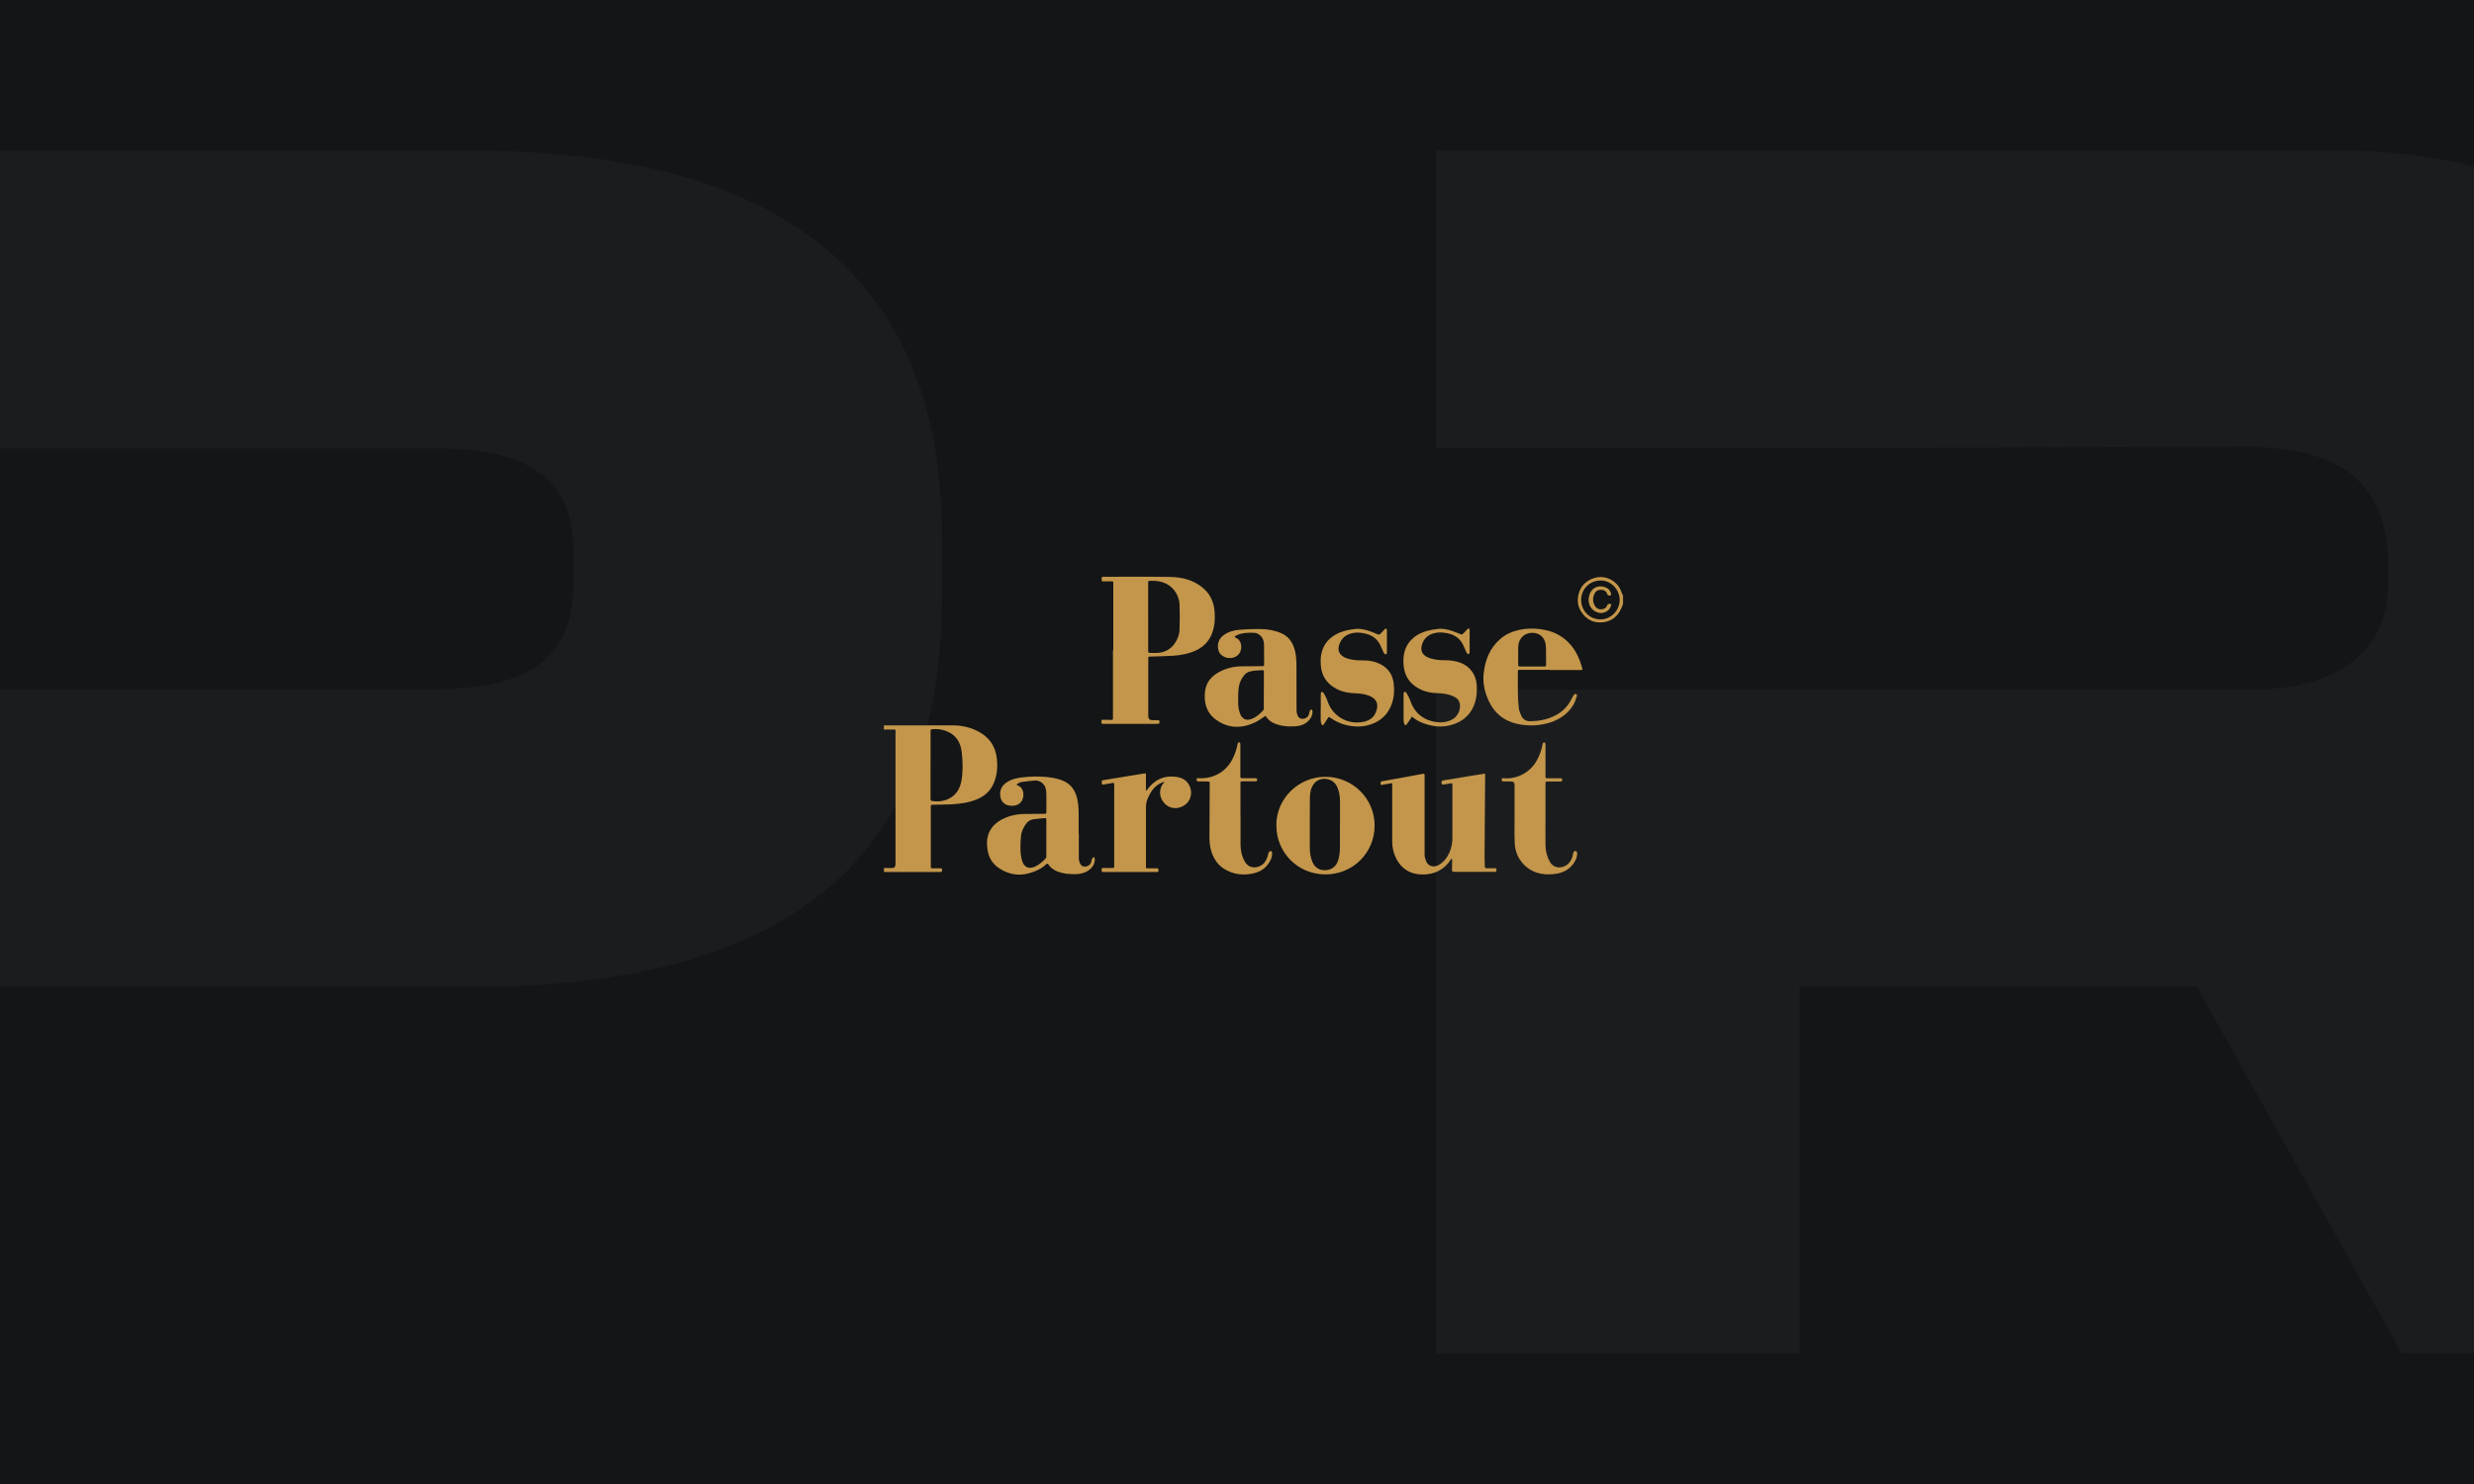 <?xml version="1.0" encoding="UTF-8"?>
<svg xmlns="http://www.w3.org/2000/svg" width="300" height="180" xmlns:xlink="http://www.w3.org/1999/xlink" version="1.1" viewBox="0 0 300 180">
  <defs>
    <style>
      .cls-1 {
        clip-path: url(#clippath);
      }

      .cls-2 {
        fill: none;
      }

      .cls-2, .cls-3, .cls-4, .cls-5 {
        stroke-width: 0px;
      }

      .cls-6 {
        clip-path: url(#clippath-1);
      }

      .cls-3 {
        fill: #1b1c1d;
      }

      .cls-4 {
        fill: #141516;
      }

      .cls-5 {
        fill: #c3964b;
      }
    </style>
    <clipPath id="clippath">
      <rect class="cls-2" width="300" height="180"/>
    </clipPath>
    <clipPath id="clippath-1">
      <rect class="cls-2" x="304" width="300" height="180"/>
    </clipPath>
  </defs>
  <g id="Achtergrond">
    <rect class="cls-4" width="300" height="180"/>
    <g class="cls-1">
      <g>
        <path class="cls-3" d="M334.03,69.61v-6.98c0-25.68-18.3-44.38-50.97-44.38h-108.95v36.11h44.13l54.64-.17c.94,0,1.8,0,2.65.17,9.58.69,14.02,5.6,14.02,13.79v2.84c0,6.46-4.02,11.29-12.66,12.41-1.28.17-2.57.26-4.02.26h-54.64s-44.13,0-44.13,0v80.49h44.13v-44.53h48.13l24.9,44.53h48.83l-30.44-54.64c15.31-7.41,24.37-22.06,24.37-39.9Z"/>
        <path class="cls-3" d="M57.19,18.27H-45v36.11H52.49c11.03,0,17.02,3.27,17.02,12.24v4.31c0,8.19-4.62,11.72-13.08,12.5-1.28.09-2.57.17-3.93.17H-.87s-44.13,0-44.13,0v80.58H-.87v-44.47h58.07c41.73,0,57.04-18.44,57.04-47.23v-7.41c0-27.84-15.31-46.8-57.04-46.8Z"/>
      </g>
    </g>
    <g class="cls-6">
      <path class="cls-3" d="M361.19,18.27h-102.19v36.11h97.49c11.03,0,17.02,3.27,17.02,12.24v4.31c0,8.19-4.62,11.72-13.08,12.5-1.28.09-2.57.17-3.93.17h-53.36s-44.13,0-44.13,0v80.58h44.13v-44.47h58.07c41.73,0,57.04-18.44,57.04-47.23v-7.41c0-27.84-15.31-46.8-57.04-46.8Z"/>
    </g>
  </g>
  <g id="Opmaak">
    <g>
      <path class="cls-5" d="M107.2,87.98c.17,0,.34,0,.51,0,2.58,0,5.17,0,7.75,0,1.1,0,2.15.21,3.13.72,1.32.68,2.1,1.75,2.28,3.23.14,1.12.04,2.22-.45,3.25-.39.8-1.02,1.35-1.81,1.71-1.04.47-2.15.61-3.27.67-.75.04-1.51.04-2.26.05-.15,0-.21.04-.21.2,0,2.44,0,4.88,0,7.32,0,.16.06.19.2.19.32-.01.64,0,.96,0,.17,0,.22.06.21.23,0,.16-.05.22-.22.22-2.24,0-4.48,0-6.72,0-.04,0-.07,0-.11,0,0-.16,0-.33,0-.49.31,0,.63,0,.94.01q.46,0,.46-.46c0-5.25,0-10.5,0-15.74,0-.13,0-.26.01-.38.02-.17-.04-.23-.21-.22-.4,0-.81,0-1.21,0v-.49ZM112.84,92.77c0,1.4,0,2.81,0,4.21,0,.06.09.16.15.17.65.11,1.3.06,1.91-.2,1.03-.43,1.53-1.29,1.7-2.33.18-1.12.15-2.26.02-3.39-.14-1.22-.72-2.13-1.91-2.57-.55-.21-1.13-.27-1.72-.21-.06,0-.15.1-.15.16,0,1.39,0,2.78,0,4.16Z"/>
      <path class="cls-5" d="M196.8,73.29c-.07.18-.13.37-.22.54-.41.9-1.1,1.49-2.08,1.63-1.2.18-2.15-.28-2.79-1.31-.38-.61-.47-1.29-.31-2,.23-1.02.88-1.7,1.86-2.02,1.17-.38,2.39.06,3.08,1.09.17.25.25.56.38.85.02.05.06.09.09.14v1.08ZM191.73,72.75c0,1.33,1.02,2.37,2.33,2.38,1.24.01,2.34-1.03,2.34-2.37,0-1.28-1.09-2.38-2.33-2.35-1.31.02-2.33,1.03-2.34,2.35Z"/>
      <path class="cls-5" d="M135,78.89c0-2.73,0-5.46,0-8.2,0-.13-.03-.19-.18-.18-.34.01-.69,0-1.03.01-.16,0-.22-.06-.2-.21.02-.14-.09-.35.2-.35,2.72,0,5.45-.03,8.17.02,1.37.03,2.69.36,3.8,1.24.93.74,1.42,1.72,1.52,2.9.07.85.03,1.7-.24,2.52-.33.99-.96,1.73-1.91,2.2-.91.45-1.89.63-2.89.7-.92.06-1.83.07-2.75.1-.2,0-.3.04-.25.26.02.09,0,.19,0,.29,0,2.22,0,4.45,0,6.67q0,.49.48.49c.23,0,.46,0,.69,0,.18,0,.19.09.19.23,0,.14-.02.22-.2.22-2.22,0-4.43,0-6.65,0-.24,0-.18-.15-.19-.28-.01-.14.02-.23.19-.22.35.02.7,0,1.05.02.12,0,.16-.04.16-.15,0-.08,0-.16,0-.25,0-2.68,0-5.36,0-8.04,0,0,0,0,0,0ZM139.23,74.82s0,0,0,0c0,1.39,0,2.78,0,4.16,0,.14.05.21.19.21.34,0,.69.03,1.03,0,.82-.08,1.5-.44,1.98-1.12.36-.5.58-1.07.6-1.68.04-1.03.04-2.07,0-3.11-.03-.61-.25-1.18-.63-1.67-.77-.98-1.84-1.21-3.02-1.16-.13,0-.15.09-.15.2,0,1.39,0,2.77,0,4.16Z"/>
      <path class="cls-5" d="M176.05,104.12c-.06.07-.11.1-.13.15-.77,1.19-1.9,1.76-3.27,1.8-1.5.04-2.67-.6-3.36-1.97-.32-.64-.47-1.33-.47-2.05,0-2.28,0-4.57,0-6.85,0-.06,0-.12,0-.21-.39.06-.75.13-1.11.18-.1.02-.24.13-.29-.06-.06-.22,0-.32.22-.36,1.63-.29,3.26-.58,4.89-.89.2-.04.22.02.22.2,0,3.2-.01,6.41,0,9.61,0,.31.11.64.25.91.26.51.89.65,1.44.35.62-.34,1.02-.88,1.31-1.5.29-.63.38-1.29.37-1.98-.01-2.09,0-4.18,0-6.27,0-.17-.06-.19-.2-.16-.31.06-.63.11-.95.15-.05,0-.15-.07-.15-.11-.05-.33-.02-.36.3-.42,1.24-.2,2.47-.41,3.71-.61.41-.07.82-.13,1.26-.19,0,.13,0,.23,0,.33-.02,3.26-.05,6.52-.07,9.79,0,.37.02.75.03,1.12,0,.17.08.23.25.23.38-.01.76,0,1.15,0,0,.09,0,.16.01.22.02.17-.05.22-.22.22-1.58,0-3.15,0-4.73,0-.44,0-.45,0-.44-.45,0-.34.01-.67.02-1.01,0-.03-.01-.07-.03-.14Z"/>
      <path class="cls-5" d="M153.46,86.83c-.45.28-.85.6-1.31.81-1.64.76-3.25.72-4.73-.37-1.15-.85-1.46-2.08-1.29-3.44.14-1.15.86-1.9,1.86-2.4.85-.42,1.75-.62,2.7-.61.8,0,1.6-.01,2.4-.02.12,0,.2-.02.2-.17,0-.79,0-1.58-.01-2.37,0-.57-.19-1.07-.73-1.37-.12-.07-.26-.12-.4-.13-.74-.04-1.48-.02-2.17.28-.06.03-.12.06-.17.1-.12.08-.11.16.02.21.52.17.74.79.68,1.26-.08.64-.43,1-.98,1.16-.69.21-1.57-.19-1.76-.82-.21-.69-.05-1.43.61-1.91.56-.41,1.21-.59,1.88-.65.88-.07,1.77-.11,2.66-.09.87.02,1.72.17,2.52.54.65.3,1.1.8,1.38,1.46.35.83.39,1.71.39,2.59.01,1.77,0,3.54.01,5.31,0,.19.05.38.12.56.11.3.34.45.66.43.33-.02.63-.24.72-.54.04-.13.05-.28.1-.41.04-.09.14-.15.22-.22.04.09.12.17.12.26,0,.63-.33,1.08-.82,1.42-.36.25-.78.36-1.22.39-.92.07-1.82,0-2.67-.38-.37-.17-.66-.42-.9-.75-.04-.05-.08-.1-.09-.12ZM153.26,83.73c0-.75,0-1.51,0-2.26,0-.12-.03-.18-.16-.18-.33.02-.66.02-.98.06-.43.06-.86.12-1.18.47-.4.45-.65.98-.73,1.57-.07.57-.08,1.14-.07,1.72,0,.53.06,1.07.28,1.57.19.45.64.72,1.13.59.69-.18,1.18-.64,1.65-1.13.04-.05.05-.14.05-.21,0-.74,0-1.48,0-2.21Z"/>
      <path class="cls-5" d="M130.82,101.12c0,1,0,2,0,3,0,.22.07.44.16.64.11.25.34.37.62.35.31-.02.54-.17.68-.44.06-.12.08-.27.11-.4.01-.04,0-.1.04-.13.07-.08.16-.14.23-.21.04.09.1.18.1.27,0,.65-.34,1.11-.87,1.44-.48.31-1.03.39-1.59.39-.67,0-1.34-.05-1.98-.29-.5-.19-.93-.46-1.22-.93-.02-.04-.16-.06-.18-.03-.61.59-1.36.93-2.17,1.15-1.31.35-2.53.1-3.64-.65-.81-.55-1.26-1.35-1.38-2.33-.07-.54-.08-1.08.08-1.62.25-.85.81-1.44,1.56-1.87.88-.49,1.84-.72,2.85-.73.78,0,1.57-.01,2.35-.02.31,0,.31,0,.31-.31,0-.72.02-1.45,0-2.17-.02-.57-.16-1.11-.71-1.4-.19-.1-.43-.18-.64-.16-.56.03-1.13.11-1.69.19-.16.02-.31.13-.46.21-.11.06-.11.16,0,.19.63.18.81.93.68,1.48-.17.71-.7,1-1.38,1-.62,0-1.2-.32-1.35-.99-.18-.81.08-1.52.98-2,.47-.25.98-.37,1.49-.44,1.25-.16,2.5-.18,3.75.02.66.11,1.31.27,1.88.66.52.35.85.84,1.06,1.43.27.79.31,1.61.31,2.43,0,.75,0,1.51,0,2.26ZM126.88,101.66s0,0,0,0c0-.75,0-1.49,0-2.24,0-.15-.05-.21-.19-.19-.47.05-.94.08-1.4.15-.32.05-.61.21-.81.47-.36.46-.62.99-.67,1.56-.08.95-.14,1.91.09,2.85.2.83.74,1.25,1.63.84.5-.23.9-.59,1.27-.98.05-.05.08-.15.08-.22,0-.75,0-1.49,0-2.24Z"/>
      <path class="cls-5" d="M154.77,100.12c-.03-3.23,2.67-5.91,5.98-5.9,3.3.02,5.96,2.67,5.94,5.95-.02,3.24-2.59,5.89-5.97,5.89-3.37,0-5.97-2.7-5.94-5.94ZM162.49,100.05c0-.95,0-1.9,0-2.84,0-.66-.1-1.3-.41-1.9-.52-.98-2.02-1.14-2.72-.28-.4.5-.51,1.09-.52,1.7-.02,2.04-.01,4.09-.01,6.13,0,.59.09,1.15.32,1.7.26.62.79.99,1.46.99.76,0,1.31-.36,1.58-.99.23-.56.28-1.14.29-1.73.01-.93,0-1.85,0-2.78Z"/>
      <path class="cls-5" d="M187.99,81.25c-1.23,0-2.46,0-3.7,0-.12,0-.23,0-.23.17,0,.87-.02,1.73,0,2.6.01.62.04,1.24.11,1.85.04.33.17.66.32.97.19.39.54.63.96.64.51,0,1.03-.04,1.53-.14.65-.12,1.26-.35,1.84-.68.83-.48,1.42-1.17,1.82-2.03.07-.15.17-.28.27-.4.04-.05.17-.09.21-.06.06.04.12.16.1.22-.12.36-.21.73-.4,1.05-.63,1.08-1.59,1.77-2.77,2.17-1.35.44-2.72.49-4.09.19-1.57-.35-2.72-1.27-3.41-2.73-.51-1.07-.77-2.2-.64-3.38.18-1.66.76-3.13,2.08-4.24.64-.54,1.39-.86,2.2-1.04.88-.2,1.77-.21,2.65-.09,1.84.25,3.28,1.15,4.24,2.77.37.63.6,1.3.79,2,.04.14-.01.18-.16.18-1.24,0-2.48,0-3.72,0h0ZM185.78,80.84c.49,0,.98,0,1.48,0,.14,0,.23-.02.22-.2-.01-.64,0-1.28-.01-1.92,0-.22-.02-.45-.06-.66-.26-1.36-1.76-1.57-2.57-1.02-.52.35-.73.89-.74,1.5-.02.71,0,1.42,0,2.12,0,.16.08.18.21.18.49,0,.98,0,1.48,0Z"/>
      <path class="cls-5" d="M141.19,94.81c-.43.15-.77.33-1.06.59-.48.44-.77.99-1.01,1.58-.15.36-.16.73-.16,1.12,0,2.28,0,4.57,0,6.85,0,.05,0,.11,0,.16-.04.18.05.21.21.21.37,0,.75,0,1.12,0,.2,0,.18.11.19.24,0,.14,0,.22-.19.21-2.17,0-4.33,0-6.5,0-.16,0-.22-.04-.2-.21.02-.13-.05-.29.19-.28.37.02.75,0,1.12,0,.16,0,.21-.04.21-.2,0-2.84,0-5.67,0-8.51,0-.48,0-.96,0-1.43,0-.17-.05-.2-.21-.17-.39.08-.78.14-1.17.2-.03,0-.08,0-.08,0-.02-.13-.06-.27-.05-.4,0-.05.08-.12.13-.13.69-.12,1.38-.23,2.07-.34.99-.16,1.99-.32,2.98-.49.18-.03.18.06.18.19,0,.62,0,1.25,0,1.9.05-.03.11-.05.14-.1.84-1.16,1.95-1.75,3.4-1.59.84.09,1.52.44,1.82,1.29.32.9-.03,1.85-.89,2.29-1.02.52-2.1.13-2.59-.9-.27-.55-.22-1.4.26-1.91.03-.03.04-.08.09-.18Z"/>
      <path class="cls-5" d="M171.22,86.91c-.22.33-.41.63-.62.93-.12.17-.24.16-.32-.04-.05-.14-.08-.29-.08-.44,0-1.07,0-2.13,0-3.2,0-.09.07-.18.1-.27.08.04.2.07.24.13.18.32.36.65.48.99.45,1.28,1.3,2.13,2.62,2.47.77.2,1.53.2,2.28-.12.9-.38,1.29-1.4,1.06-2.15-.12-.4-.43-.62-.79-.77-.62-.28-1.29-.34-1.97-.37-.94-.03-1.81-.27-2.59-.81-.93-.65-1.37-1.58-1.44-2.7-.07-1.17.17-2.22,1.05-3.06.55-.52,1.22-.83,1.94-1.01.37-.09.76-.15,1.14-.2.62-.09,1.22.06,1.8.25.36.12.7.28,1.06.41.06.02.16,0,.2-.05.2-.19.38-.4.57-.6.04-.05.12-.06.19-.08.02.06.06.12.07.18,0,.91,0,1.82,0,2.73,0,.08-.08.16-.12.23-.08-.05-.2-.09-.24-.17-.16-.33-.28-.67-.44-.99-.39-.78-1.05-1.22-1.89-1.39-.55-.11-1.09-.15-1.64,0-.9.24-1.39.88-1.51,1.69-.08.54.19.97.74,1.22.65.29,1.34.36,2.03.36.54,0,1.07.05,1.59.19,1.44.39,2.31,1.51,2.35,3,.02.69-.02,1.37-.25,2.03-.34,1-.96,1.78-1.91,2.27-1.41.72-2.85.7-4.31.16-.52-.19-1-.46-1.42-.83Z"/>
      <path class="cls-5" d="M160.16,85.8c0-.54,0-1.09,0-1.63,0-.09.06-.18.09-.27.09.05.21.08.25.15.16.29.34.58.44.89.58,1.88,2.41,3,4.36,2.62.66-.13,1.23-.44,1.51-1.1.45-1.05.14-1.76-.95-2.13-.54-.18-1.11-.23-1.68-.25-1.01-.04-1.95-.31-2.76-.94-.81-.64-1.19-1.49-1.26-2.49-.06-.8.02-1.58.41-2.3.43-.79,1.1-1.29,1.91-1.63.61-.25,1.25-.36,1.89-.43.59-.07,1.16.08,1.71.26.36.12.7.28,1.06.42.06.02.16,0,.2-.05.2-.19.38-.4.57-.6.05-.05.12-.06.19-.09.03.07.08.14.08.21,0,.88,0,1.76,0,2.64,0,.13,0,.28-.14.28-.09,0-.22-.11-.26-.21-.16-.32-.27-.66-.44-.97-.38-.74-1.02-1.17-1.82-1.34-.54-.12-1.09-.17-1.64-.02-.76.2-1.25.66-1.5,1.42-.28.85.26,1.39.97,1.62.61.2,1.24.25,1.88.24.88-.01,1.72.16,2.47.64.8.52,1.21,1.28,1.31,2.21.09.83.04,1.64-.24,2.43-.38,1.06-1.08,1.85-2.1,2.31-1.1.5-2.24.54-3.41.26-.66-.16-1.26-.43-1.82-.81-.01,0-.03-.01-.04-.02-.28-.21-.27-.2-.45.09-.14.23-.29.45-.44.67-.09.12-.19.13-.25-.02-.05-.14-.11-.3-.11-.45-.01-.54,0-1.07,0-1.61Z"/>
      <path class="cls-5" d="M150.43,98.86c0,1.21-.01,2.42,0,3.63.01.72.17,1.41.54,2.05.58.99,1.84.75,2.35.1.26-.33.41-.72.48-1.14.02-.11.16-.25.26-.27.15-.03.2.13.2.26.01.54-.23.99-.55,1.4-.45.57-1.05.9-1.75,1.05-1.22.27-2.39.13-3.47-.52-.66-.39-1.11-.97-1.42-1.67-.31-.69-.41-1.43-.41-2.18,0-2.13.02-4.27.03-6.4,0-.05,0-.11,0-.16.03-.16-.05-.21-.2-.22-.4,0-.79-.02-1.19-.01-.2,0-.19-.1-.2-.24,0-.18.09-.16.22-.15,1.66.1,3.22-.64,4.08-2.22.33-.61.55-1.27.68-1.95.03-.15.1-.2.22-.17.05.01.11.12.11.19,0,1.31,0,2.63,0,3.94,0,.18.06.21.22.21.53-.01,1.06,0,1.59,0,.14,0,.22.02.22.19,0,.18-.08.19-.22.19-.54,0-1.07,0-1.61,0-.15,0-.19.05-.19.2,0,1.3,0,2.6,0,3.9h0Z"/>
      <path class="cls-5" d="M187.41,98.84c0,1.22-.02,2.45,0,3.67.01.71.17,1.38.52,2.01.57,1.01,1.82.78,2.35.13.26-.32.42-.68.47-1.09.02-.2.16-.38.31-.34.2.05.2.23.19.38-.03.42-.2.79-.44,1.13-.56.8-1.37,1.17-2.31,1.28-1.48.17-2.81-.13-3.84-1.28-.62-.69-.94-1.54-.98-2.46-.05-1.05-.02-2.1-.02-3.16,0-1.31,0-2.61,0-3.92q0-.39-.4-.4c-.33,0-.66-.02-.98-.01-.19,0-.17-.11-.18-.23,0-.14.05-.18.19-.16,1.69.16,3.32-.73,4.11-2.23.32-.61.55-1.25.67-1.93.02-.14.11-.2.23-.17.05.01.11.12.11.19,0,1.32,0,2.64,0,3.96,0,.15.06.19.2.19.54,0,1.07,0,1.61,0,.15,0,.21.03.21.2,0,.17-.07.19-.22.19-.53-.01-1.06,0-1.59,0-.14,0-.21.03-.21.2,0,1.29,0,2.58,0,3.87h0Z"/>
      <path class="cls-5" d="M134.02,69.91h8s0,0,0,0h-8Z"/>
      <path class="cls-5" d="M195.4,73.29c-.15.86-.97,1.18-1.55,1.03-.96-.24-1.43-1.17-1.12-2.16.32-1.03,1.35-1.26,2.12-.84.3.16.47.43.52.76,0,.05-.07.14-.11.15-.18.03-.32.02-.39-.23-.09-.28-.34-.44-.66-.46-.38-.02-.69.12-.85.46-.25.51-.25,1.03.07,1.53.2.31.5.41.85.37.31-.04.51-.21.63-.5.1-.25.31-.11.5-.13Z"/>
    </g>
  </g>
</svg>